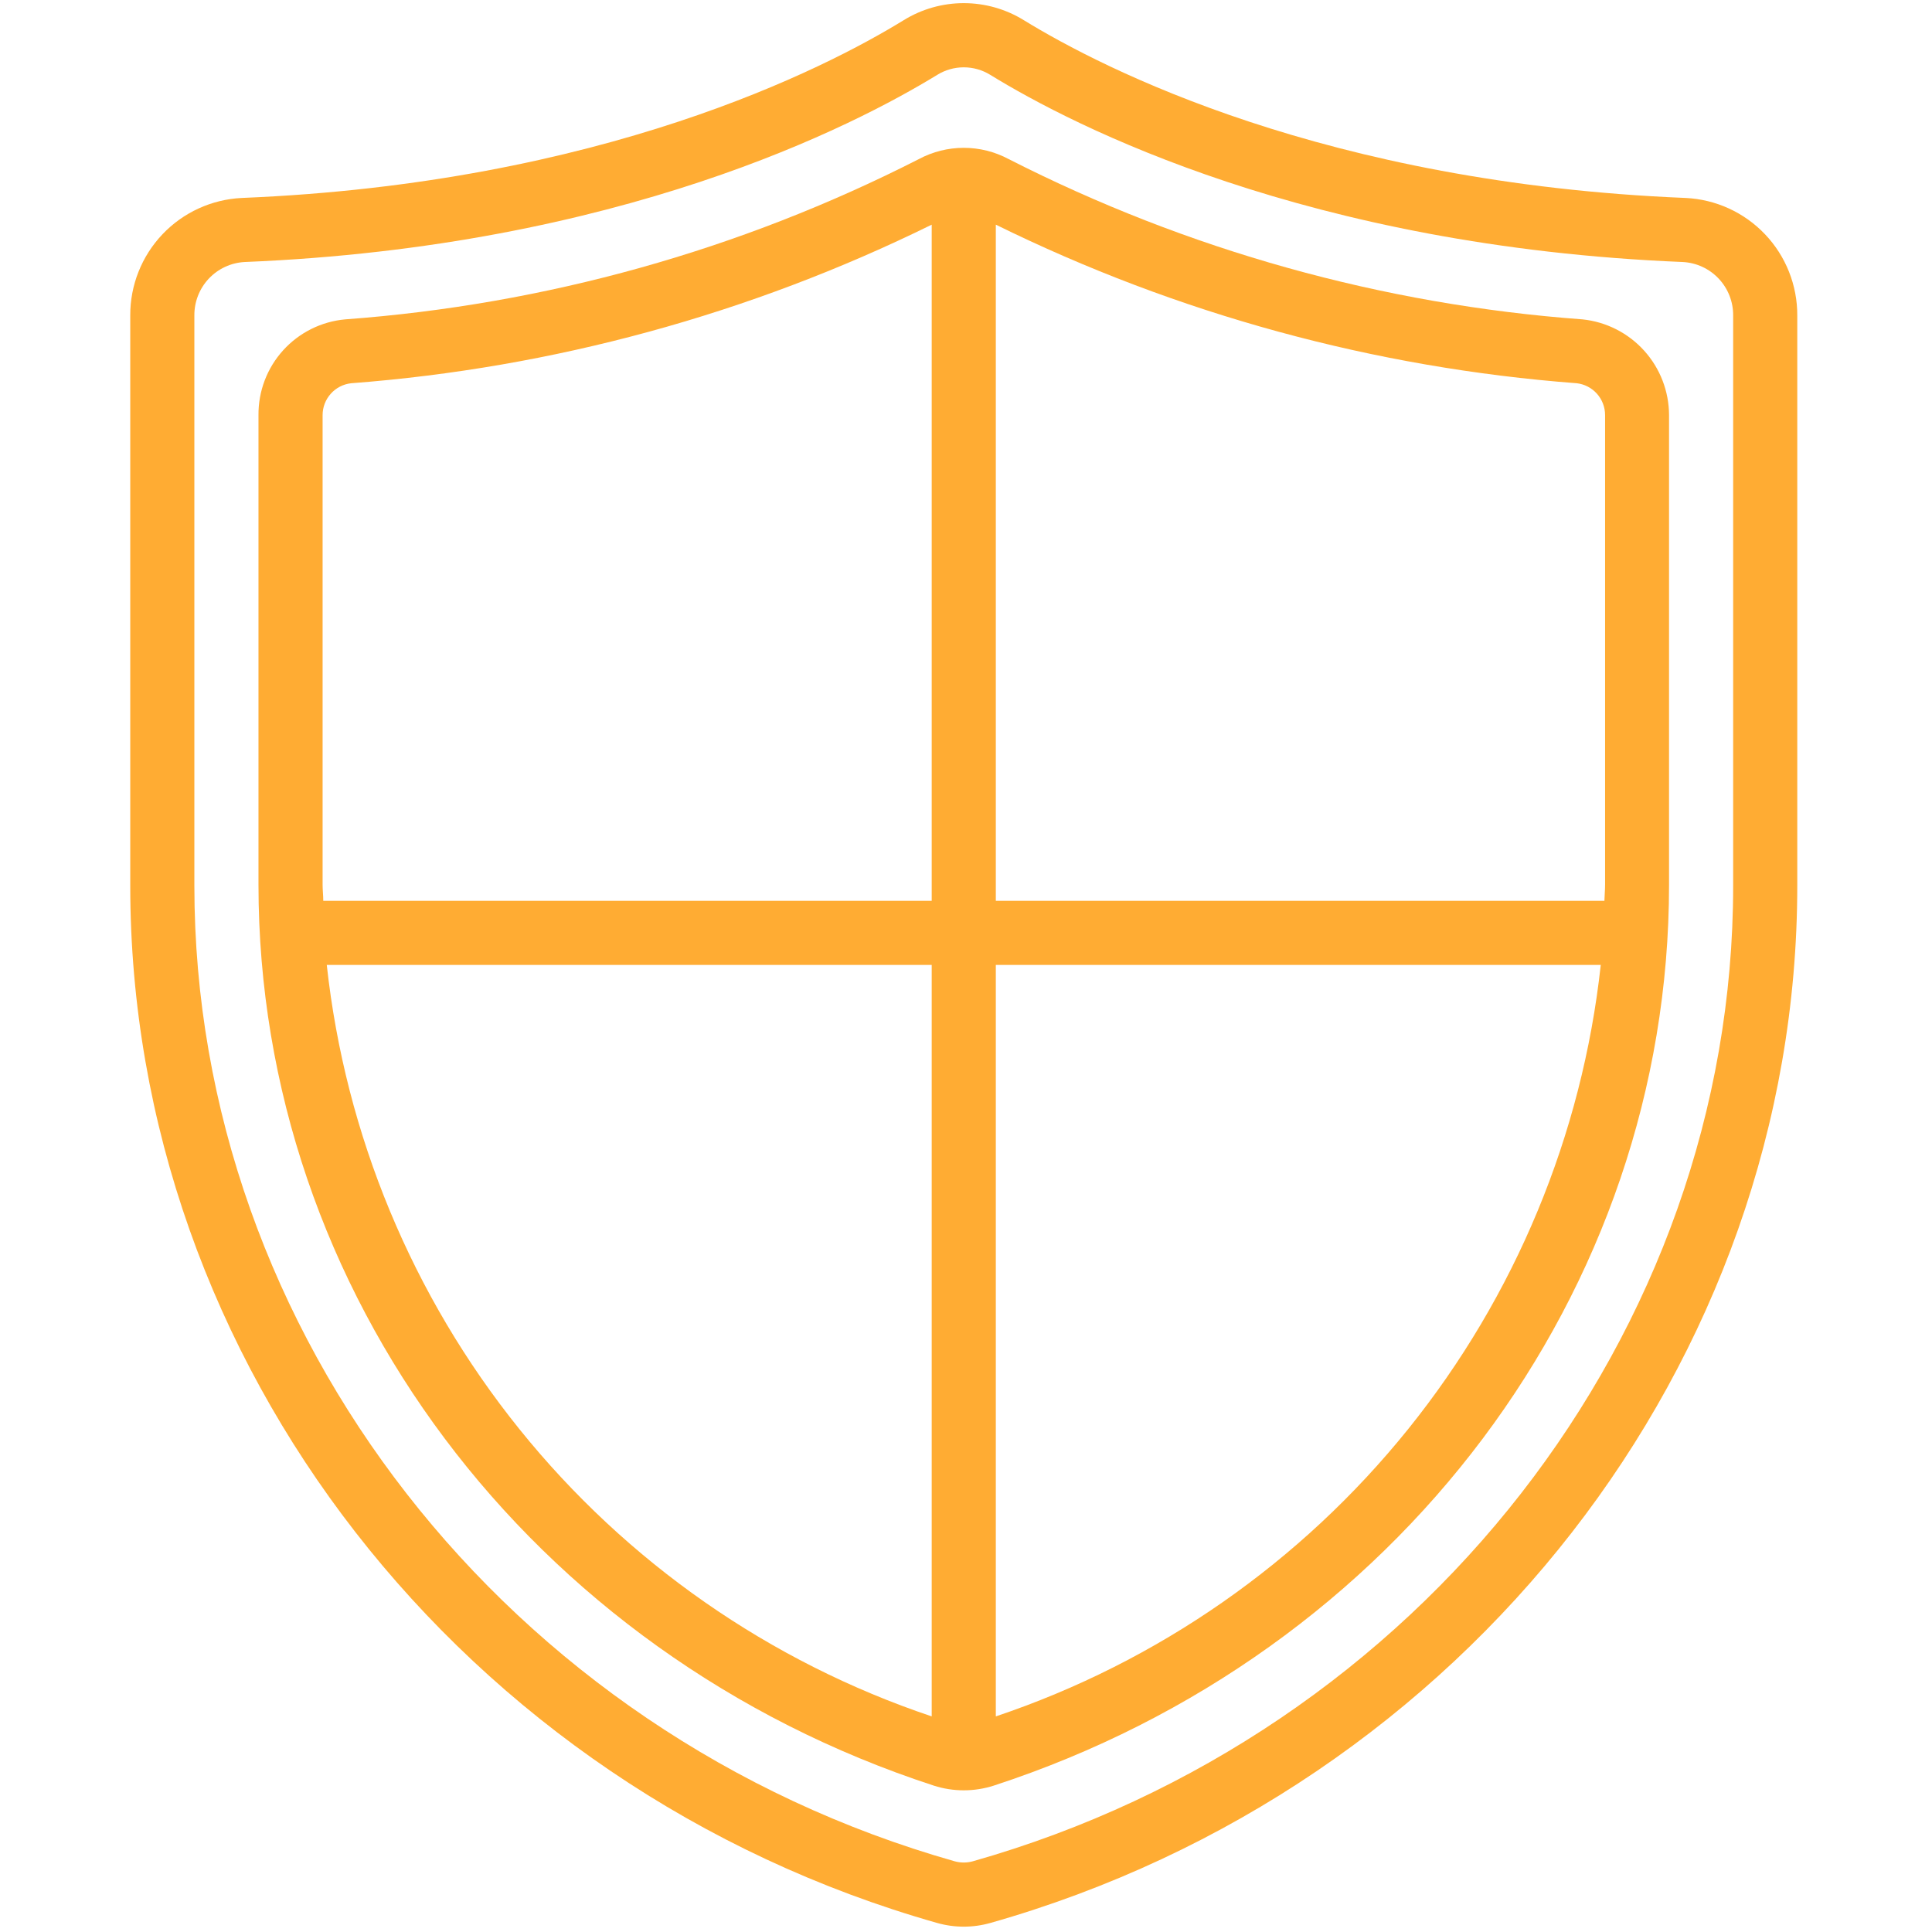 <svg width="227" height="227" viewBox="0 0 227 227" fill="none" xmlns="http://www.w3.org/2000/svg">
<g clip-path="url(#clip0_4056_807)">
<path d="M198.044 23.259C155.77 21.526 129.588 8.079 120.296 2.373C118.175 1.063 115.73 0.369 113.237 0.369C110.744 0.369 108.3 1.063 106.178 2.373C96.886 8.079 70.704 21.526 28.408 23.259C24.866 23.429 21.526 24.959 19.085 27.531C16.644 30.103 15.289 33.518 15.304 37.064V104.077C15.304 159.997 54.293 210.108 110.115 225.94C112.155 226.517 114.316 226.517 116.356 225.94C172.182 210.108 211.17 159.997 211.17 104.077V37.064C211.184 33.514 209.826 30.097 207.38 27.525C204.934 24.952 201.589 23.424 198.044 23.259ZM203.637 104.077C203.637 156.644 166.901 203.773 114.299 218.693C113.603 218.885 112.868 218.885 112.171 218.693C59.574 203.773 22.837 156.644 22.837 104.077V37.064C22.824 35.459 23.43 33.911 24.53 32.741C25.629 31.572 27.137 30.871 28.739 30.785C72.783 28.984 100.306 14.807 110.122 8.795C111.058 8.217 112.137 7.91 113.237 7.91C114.338 7.91 115.416 8.217 116.352 8.795C126.146 14.822 153.691 28.984 197.712 30.785C199.319 30.866 200.832 31.565 201.935 32.735C203.039 33.905 203.649 35.456 203.637 37.064V104.077Z" fill="#FFAC33"/>
<path d="M185.934 37.524C162.43 35.794 139.508 29.391 118.511 18.691C116.888 17.823 115.077 17.369 113.237 17.369C111.397 17.369 109.586 17.823 107.964 18.691C86.972 29.389 64.056 35.792 40.559 37.524C37.759 37.777 35.157 39.075 33.269 41.158C31.381 43.242 30.347 45.96 30.37 48.771V103.957C30.37 151.793 62.255 194.319 109.712 209.8C112.004 210.538 114.47 210.538 116.763 209.8C164.219 194.308 196.104 151.793 196.104 103.957V48.767C196.095 45.968 195.052 43.272 193.175 41.196C191.297 39.12 188.718 37.812 185.934 37.524ZM185.248 45.027C186.167 45.132 187.016 45.571 187.632 46.26C188.248 46.95 188.589 47.842 188.589 48.767V103.957C188.589 104.593 188.522 105.218 188.51 105.84H117.004V26.397C138.349 36.902 161.507 43.226 185.229 45.027H185.248ZM37.904 48.771C37.904 47.846 38.246 46.953 38.863 46.263C39.48 45.573 40.329 45.134 41.249 45.031C64.969 43.227 88.126 36.902 109.471 26.397V105.84H37.983C37.983 105.207 37.904 104.582 37.904 103.957V48.771ZM38.394 113.373H109.471V201.668C90.43 195.271 73.619 183.558 61.024 167.912C48.428 152.265 40.576 133.34 38.394 113.373ZM117.004 201.668V113.373H188.081C185.899 133.34 178.046 152.265 165.451 167.912C152.856 183.558 136.044 195.271 117.004 201.668Z" fill="#FFAC33"/>
</g>
<defs>
<clipPath id="clip0_4056_807">
<rect width="226" height="226" fill="white" transform="translate(0.237 0.373)"/>
</clipPath>
</defs>
</svg>
